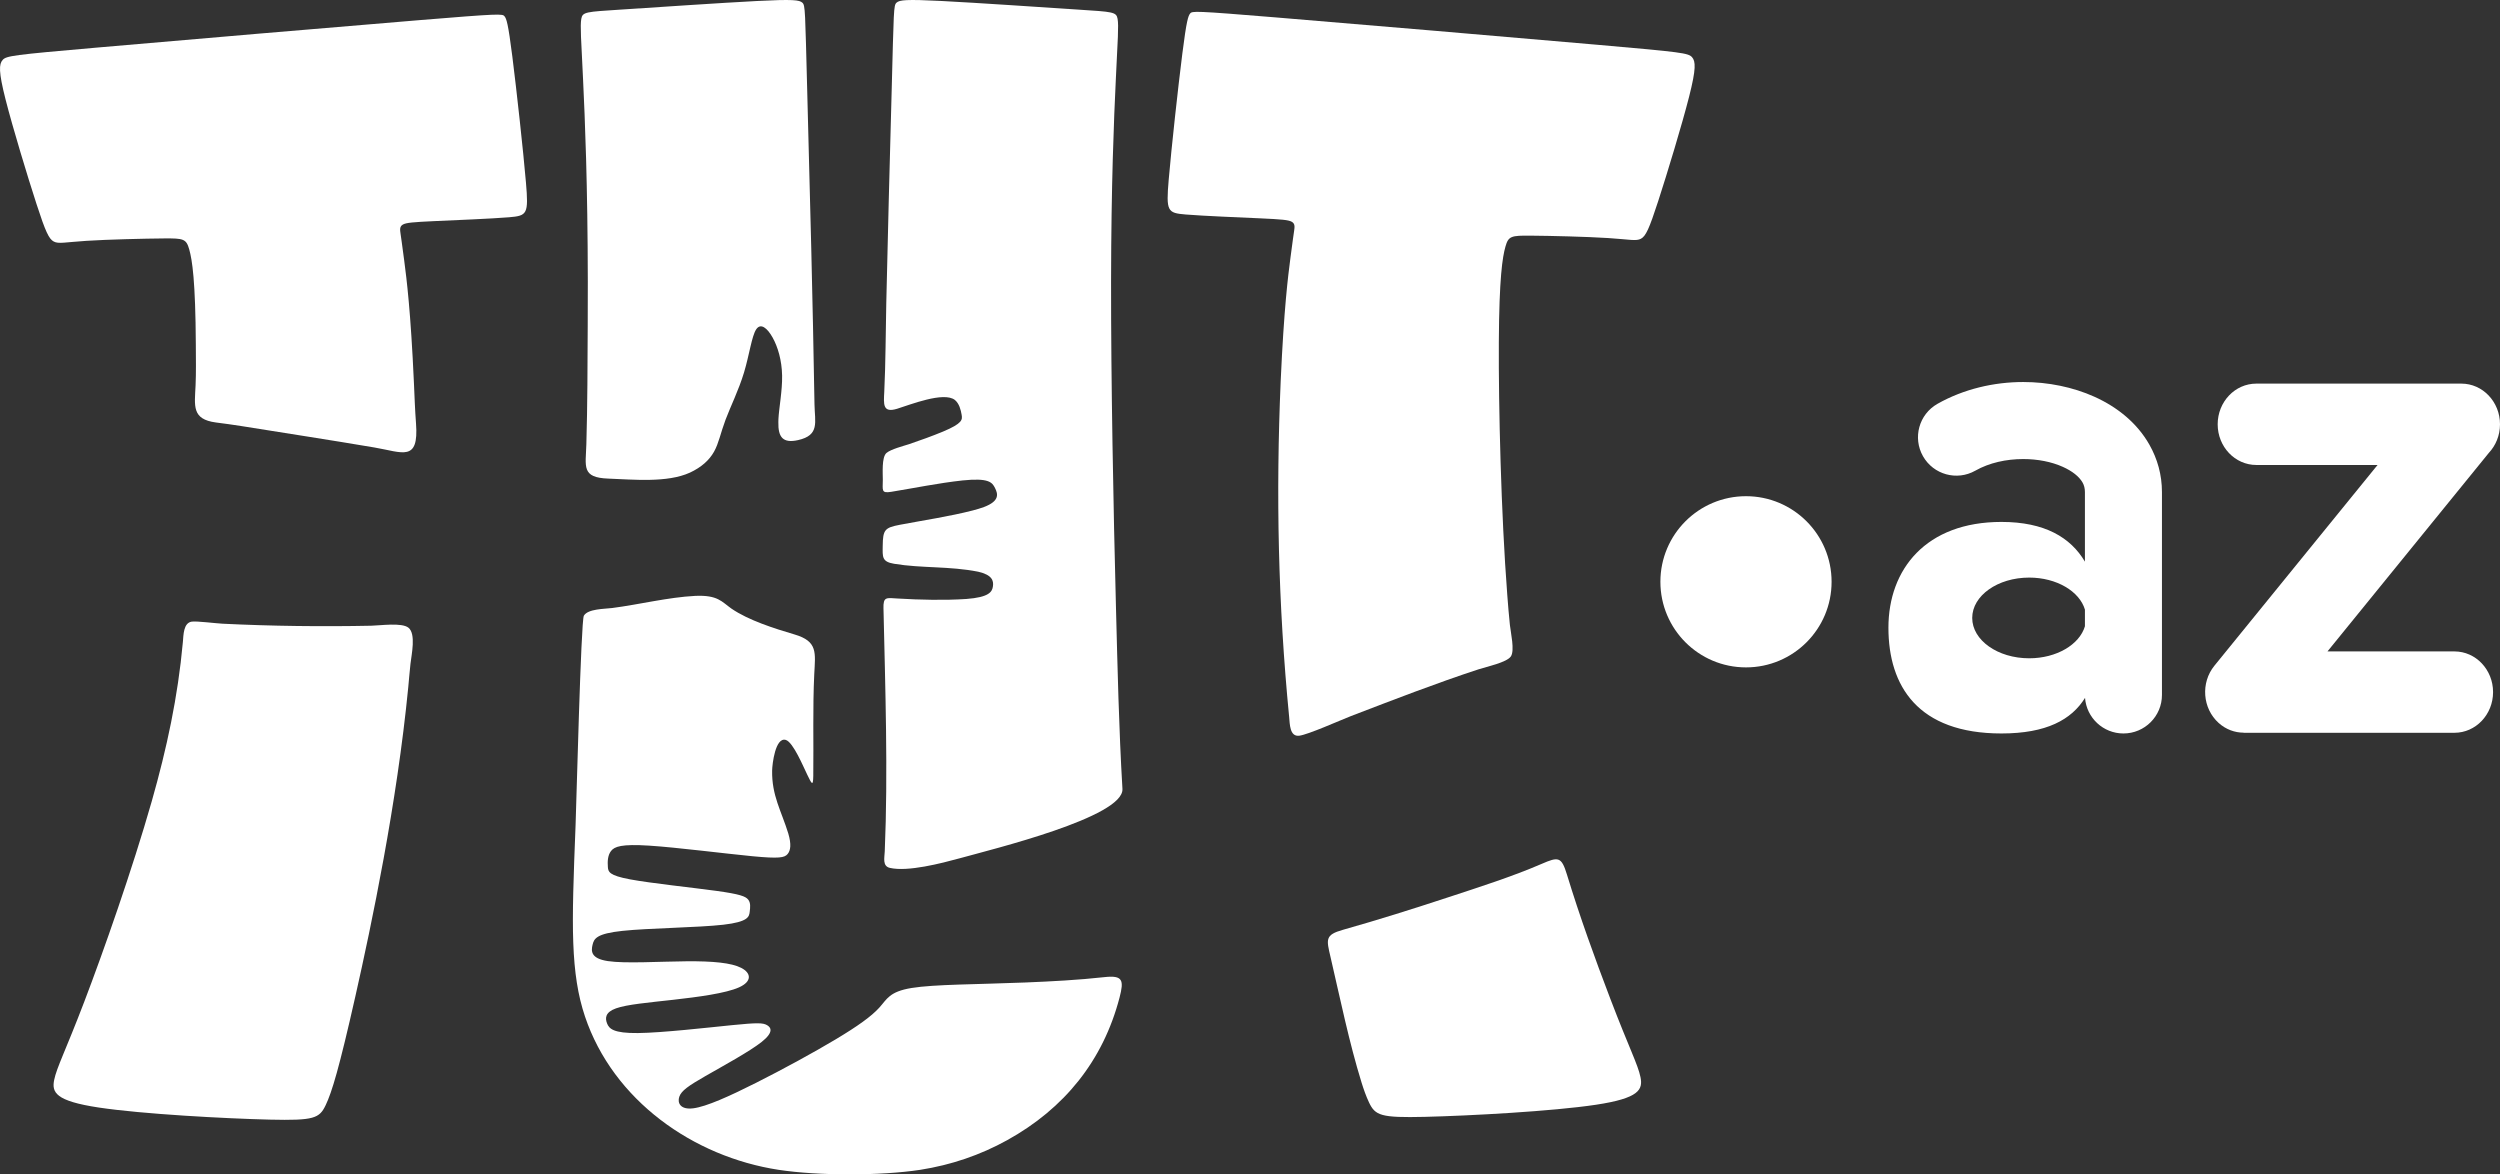 <?xml version="1.0" encoding="UTF-8"?>
<!DOCTYPE svg PUBLIC "-//W3C//DTD SVG 1.1//EN" "http://www.w3.org/Graphics/SVG/1.1/DTD/svg11.dtd">
<!-- Creator: CorelDRAW 2018 (64-Bit) -->
<svg xmlns="http://www.w3.org/2000/svg" xml:space="preserve" width="324.552mm" height="152.457mm" version="1.1" style="shape-rendering:geometricPrecision; text-rendering:geometricPrecision; image-rendering:optimizeQuality; fill-rule:evenodd; clip-rule:evenodd"
     viewBox="0 0 40662.97 19101.2"
     xmlns:xlink="http://www.w3.org/1999/xlink">
 <rect x="0" y="0" width="40662.97" height="19101.2" fill="#333333" stroke="none"/>
 <defs>
  <style type="text/css">
   <![CDATA[
    .fil0 {fill:white}
    .fil1 {fill:white;fill-rule:nonzero}
   ]]>
  </style>
 </defs>
 <g id="Слой_x0020_1">
  <g id="_2415114992960">
   <path class="fil0" d="M27520.97 930c-59.66,-67.13 -170.18,-82.06 -1520.24,-200.01 -1350.04,-117.96 -3939.62,-338.95 -5254.3,-447.22 -1314.68,-108.29 -1354.45,-103.87 -1387.61,-64.09 -33.15,39.78 -59.66,114.92 -127.85,652.92 -68.18,538.01 -178.01,1538.87 -221.89,2052.57 -43.86,513.7 -21.76,540.21 275.72,564.63 297.5,24.42 870.39,46.72 1214.26,62.59 343.87,15.87 458.71,25.31 512.57,56.25 53.87,30.95 46.77,83.41 37.41,148.04 -9.36,64.62 -20.96,141.41 -59.94,439.5 -38.97,298.08 -105.31,817.43 -158.38,2001.25 -79.6,1850.28 -42.15,3621.21 137.52,5465.18 11.25,115.4 8.12,322.48 162.5,305.16 141.29,-15.85 664.42,-249.7 843.99,-320.01 680.91,-260.94 1386.88,-535.39 2078.8,-761.56 125.64,-41.07 453.95,-109.57 521.05,-208.68 65.03,-96.06 -2.73,-387.08 -15.95,-511.24 -17.13,-161.1 -29.89,-325.06 -42.46,-486.66 -101.41,-1316.91 -143.08,-3069.91 -137.41,-4114.36 5.68,-1044.45 58.72,-1380.36 107.34,-1552.74 48.62,-172.39 92.83,-181.22 411.53,-178.63 318.71,2.58 911.92,16.61 1260.46,39.1 348.54,22.48 452.41,53.42 531.47,11.44 79.07,-41.98 133.31,-156.91 280.62,-610.34 147.32,-453.42 387.71,-1245.35 503.49,-1700.98 115.78,-455.64 106.96,-574.99 47.28,-642.12zm-5253.89 17001.09c101.92,213.18 188.11,251.86 908.55,234.73 720.45,-17.14 2075.16,-90.07 2782.09,-196.72 706.93,-106.65 766.1,-247 724.95,-449.76 -41.13,-202.78 -182.57,-467.97 -489.76,-1272.08 -254.21,-666.42 -497.76,-1338.76 -705.87,-2021 -90.1,-295.37 -140.5,-292.7 -412.57,-174.82 -471.61,204.33 -1022.14,379.75 -1513.22,541.38 -575.71,189.2 -1135.01,366.21 -1718.66,530.86 -292.71,82.58 -268.04,155.7 -202.07,439.75 156.02,671.64 304.77,1398.21 505.86,2046.22 34.3,109.68 71.62,217.4 120.69,321.43z"/>
   <path class="fil0" d="M42.96 975.12c59.66,-67.14 170.18,-82.08 1520.23,-200.01 1350.06,-117.97 3939.63,-338.95 5254.32,-447.23 1314.68,-108.29 1354.45,-103.87 1387.61,-64.09 33.14,39.78 59.66,114.93 127.85,652.92 68.17,538.01 178.01,1538.87 221.88,2052.58 43.86,513.69 21.78,540.21 -275.72,564.62 -297.49,24.42 -870.37,46.72 -1214.26,62.59 -343.86,15.87 -458.71,25.31 -512.57,56.25 -53.86,30.95 -46.76,83.42 -37.41,148.04 9.37,64.62 20.96,141.41 59.95,439.52 38.97,298.06 105.31,817.41 158.38,2001.24 9.71,218.24 16.76,427.1 33.33,645.63 47.96,633.05 -217.43,469 -678.62,390.9 -717.76,-121.53 -1444.6,-232.84 -2164.09,-348.43 -141.3,-22.69 -270.39,-39.27 -411.55,-57.91 -396.5,-52.4 -346.51,-268.73 -331.25,-604.25 9.25,-203.27 5.27,-426.27 4.26,-631.18l-0.14 -26.94c-5.66,-1044.46 -58.71,-1380.38 -107.34,-1552.75 -48.62,-172.37 -92.81,-181.22 -411.53,-178.63 -318.7,2.58 -911.91,16.63 -1260.45,39.12 -348.54,22.48 -452.41,53.41 -531.47,11.44 -79.07,-42 -133.31,-156.93 -280.62,-610.35 -147.32,-453.42 -387.71,-1245.35 -503.49,-1700.98 -115.78,-455.64 -106.96,-574.99 -47.28,-642.11zm6597.67 10200.31c-185.4,1901.76 -595.99,3857 -860.13,5028.47 -264.12,1171.44 -381.74,1559.13 -483.66,1772.3 -101.94,213.19 -188.11,251.86 -908.56,234.73 -720.45,-17.14 -2075.16,-90.07 -2782.08,-196.7 -706.95,-106.66 -766.11,-247 -724.96,-449.78 41.15,-202.78 182.58,-467.97 489.77,-1272.08 307.18,-804.1 780.1,-2147.11 1097.14,-3259.02 245.74,-864.67 424.54,-1693.94 506.4,-2590.81 10.29,-112.79 7.47,-313.44 145.91,-331.77 82.11,-10.88 388.71,28.23 497.85,33.75 791.35,39.47 1627.17,49.2 2419.5,32.91 148.51,-3.06 496.42,-54.89 605.69,32.26 125.53,100.13 49.74,438.29 33.3,583.94 -14.27,126.42 -23.89,254.9 -36.17,381.79z"/>
   <path class="fil0" d="M10095.73 156.19c563.54,-36.66 1633.17,-109.97 2218.81,-140 585.64,-30.03 687.29,-16.76 735.91,27.41 48.61,44.16 44.2,119.26 79.56,1451.88 44.99,1694.08 89.73,3385.3 117.78,5079.94 4.86,293.54 88.49,503.41 -268.43,583.27 -242.06,54.18 -325.01,-43.95 -319.19,-293.27l1.13 -47.94c9,-185.33 64.56,-461.73 59.88,-709.39 -4.69,-247.68 -69.61,-466.62 -155.55,-619.82 -85.92,-153.2 -192.86,-240.67 -265.76,-131.5 -72.89,109.16 -111.75,414.97 -198.12,701.71 -86.36,286.71 -220.22,554.34 -301.03,769.82 -80.82,215.46 -108.56,378.75 -186.39,517.91 -77.84,139.15 -205.76,254.15 -392.56,341.26 -370.21,169.17 -927.19,111.61 -1326.05,97.26 -441.68,-15.9 -369.23,-192.95 -358.43,-561.38 18.78,-640.61 18.84,-1300.73 22.16,-1942.78 1.2,-233.3 1.75,-466.59 1.47,-699.89 -2.22,-1584.55 -46.41,-2645.33 -77.34,-3289.34 -30.95,-644.01 -48.64,-871.26 -28.74,-984.88 19.88,-113.63 77.35,-113.63 640.89,-150.28zm2725.55 13399.38c52.72,178.2 38.3,277.49 -11.31,336.14 -49.61,58.64 -134.4,76.61 -572.16,34.82 -437.76,-41.81 -1228.48,-143.42 -1679.97,-172.29 -451.49,-28.87 -563.75,15.01 -619.98,88.33 -56.24,73.31 -56.46,176.08 -50.96,256.74 5.5,80.65 16.73,139.2 360.57,203.51 343.84,64.3 1020.32,134.35 1404.33,187.4 384,53.05 475.55,89.09 517.46,141.74 41.91,52.65 34.19,121.92 24.81,199.27 -9.38,77.34 -20.45,162.79 -429.58,209.53 -409.15,46.75 -1216.39,54.81 -1639.91,99.79 -423.53,44.97 -463.36,126.86 -486.85,227.96 -23.5,101.11 -30.66,221.42 249.21,263.73 279.86,42.3 846.74,6.58 1279.37,3.08 432.62,-3.5 730.96,25.25 890.65,107.57 159.67,82.33 180.68,218.27 -35.34,316.07 -216.04,97.79 -669.08,157.46 -1071.39,202.67 -402.3,45.2 -753.84,75.95 -930.73,139.4 -176.88,63.43 -179.11,159.57 -145.41,245.2 33.7,85.64 103.34,160.78 501.77,156.46 398.43,-4.32 1125.68,-88.12 1534.57,-128.91 408.88,-40.81 499.43,-38.63 566.28,0.6 66.85,39.23 110.04,115.5 -88.25,272.98 -198.31,157.48 -638.1,396.15 -915.18,555.27 -277.08,159.12 -391.47,238.68 -424.59,336.55 -33.13,97.86 14.98,214.03 226.67,187.7 211.69,-26.34 586.96,-195.2 1023.62,-415.32 436.65,-220.12 934.71,-491.52 1294.05,-706.61 359.33,-215.08 579.95,-373.86 707.62,-514 127.66,-140.15 162.38,-261.64 527.52,-321.34 365.13,-59.7 1060.69,-57.6 1845.51,-89.17 435.16,-17.75 858.28,-39.85 1291.53,-87.44 299.39,-32.88 317.83,50.79 244.7,331.44 -268.08,1028.95 -899.15,1806.62 -1826.57,2319.97 -443.5,245.48 -914.33,404.02 -1414.72,482.84 -644.33,98.57 -1660.59,98.57 -2304.91,0 -1388.87,-212.52 -2691.76,-1131.48 -3149.21,-2495.07 -114.92,-342.54 -172.37,-713.82 -190.05,-1195.59 -17.68,-481.78 4.42,-1074.06 37.57,-1918.26 12.23,-311.33 87.53,-3322.64 134.45,-3403.52 65.95,-113.68 335.93,-109.25 460.56,-125.31 438.63,-56.56 910.45,-174.83 1350.16,-197.43 368.89,-16.7 431.41,95.12 588.64,206.06 279.48,192.26 703.89,325.84 1027.46,421.4 381.92,112.8 338.26,296.71 320.77,647.2 -26.1,549.31 -9.1,1103.32 -15.8,1652.54 -2.36,193 -31.44,114.99 -97.41,-17.21 -59.73,-119.65 -228.3,-531.68 -350.35,-567.16 -168.78,-49.08 -219.59,390.62 -221.54,498.84 -7.25,405.95 150.05,656.98 262.32,1021.8zm1548.34 -3657.95c-4.45,-196.98 44.92,-173.75 239.32,-162.2 356.64,21.21 752.74,30.52 1108.74,7.04 370.37,-27.99 420.22,-115.89 432.67,-206.68 12.45,-90.8 -12.48,-184.45 -240.05,-236.8 -463.9,-92.45 -921.63,-54.69 -1367.38,-128.97 -201.54,-33.59 -187.72,-111.55 -185.49,-293.7 2.99,-261.07 34.45,-293.45 278.41,-340.56 381.68,-72.52 812.92,-137.03 1184.29,-232.74 63.41,-16.34 122.48,-33.72 184.01,-56.14 261.88,-99.03 226.42,-215.36 179.63,-309.52 -46.77,-94.16 -104.87,-166.15 -526.99,-123 -393.57,43.01 -771.14,121.68 -1159.96,185.02 -166.64,27.14 -138.76,-23 -137.81,-193.75 0.58,-101.95 -20.99,-370.13 59.93,-438.33 72.38,-60.99 271.68,-112.23 368.35,-143.27 183.04,-62.46 373,-130.54 551.61,-204.62 318.81,-133.73 315.84,-193.37 302.09,-273.47 -13.77,-80.11 -38.33,-180.69 -110.33,-240.89 -181.59,-140.44 -728.68,78.59 -938.64,143.41 -239.75,74.01 -219.02,-78.02 -209.48,-275.9 22.74,-472.58 22.29,-965.49 32.63,-1440.73 24.93,-1145.63 56.77,-2290.86 87.19,-3436.33 35.36,-1332.62 30.95,-1407.72 79.56,-1451.88 48.62,-44.18 150.27,-57.45 735.91,-27.41 585.64,30.03 1655.28,103.34 2218.81,140 563.54,36.66 621.01,36.66 640.89,150.28 19.9,113.61 2.21,340.86 -28.74,984.88 -30.93,644.01 -75.12,1704.79 -77.34,3289.34 -2.21,1584.55 37.57,3692.87 79.56,5295.1 25.82,980.1 47.23,1978 105.48,2955.74 27.36,459.36 -2115.59,981.17 -2650.29,1129.56 -292.54,79.8 -840.47,223.08 -1132.73,155.33 -123.36,-28.6 -87.75,-161.59 -83.13,-269.69 54.58,-1276.55 8.08,-2674.94 -20.7,-3949.13z"/>
   <g>
    <path class="fil0" d="M28398.88 10855.19c768.94,0 1392.28,-623.34 1392.28,-1392.28 0,-768.94 -623.34,-1392.28 -1392.28,-1392.28 -768.94,0 -1392.28,623.34 -1392.28,1392.28 0,768.94 623.34,1392.28 1392.28,1392.28z"/>
    <path class="fil1" d="M32129.36 7655.28c-300.02,170.28 -681.29,65.1 -851.57,-234.92 -170.28,-300.02 -65.1,-681.29 234.92,-851.57 427.85,-242.1 920.68,-355.2 1395.29,-355.2 406.74,0 810.41,83.07 1157.49,239.15 381.59,171.62 699.59,434.72 894.87,779.81 130.76,231.07 204.26,489.54 204.26,771.77l0 3299.19c0,345.97 -280.47,626.45 -626.45,626.45 -329.92,0 -600.29,-255.08 -624.66,-578.76 -220.36,354.98 -627.86,578.76 -1359.53,578.76 -1357.7,0 -1838.31,-770.25 -1838.31,-1720.39 0,-950.13 609.88,-1720.4 1838.31,-1720.4 702.96,0 1125.11,252.31 1357.74,646.14l0 -1130.99c0,-60.6 -13.62,-112.31 -37.85,-155.12 -57.53,-101.68 -173.09,-189.04 -322.27,-256.13 -183.72,-82.62 -408.22,-126.59 -643.6,-126.59 -275.16,0 -551.25,60.11 -778.64,188.79zm1782.36 2531.07l0 -270.9c-88.12,-297.5 -460.59,-520.9 -906.73,-520.9 -511.69,0 -926.53,293.85 -926.53,656.35 0,362.5 414.83,656.35 926.53,656.35 446.14,0 818.62,-223.4 906.73,-520.9z"/>
    <path class="fil1" d="M36699.53 7562.98c-347.16,0 -628.62,-296.26 -628.62,-661.7 0,-365.44 281.45,-661.7 628.62,-661.7l3334.82 0c347.16,0 628.62,296.26 628.62,661.7 0,181.31 -69.3,345.56 -181.51,465.07l-2624.53 3229.09 2064.73 0c347.16,0 628.62,296.26 628.62,661.7 0,365.44 -281.45,661.7 -628.62,661.7l-3427.66 0 0 -1.77c-144.32,0.06 -289.37,-51.98 -407.62,-158.49 -263.08,-236.96 -293.88,-653.57 -68.76,-930.51l2653.8 -3265.1 -1971.89 0z"/>
   </g>
  </g>
 </g>
</svg>